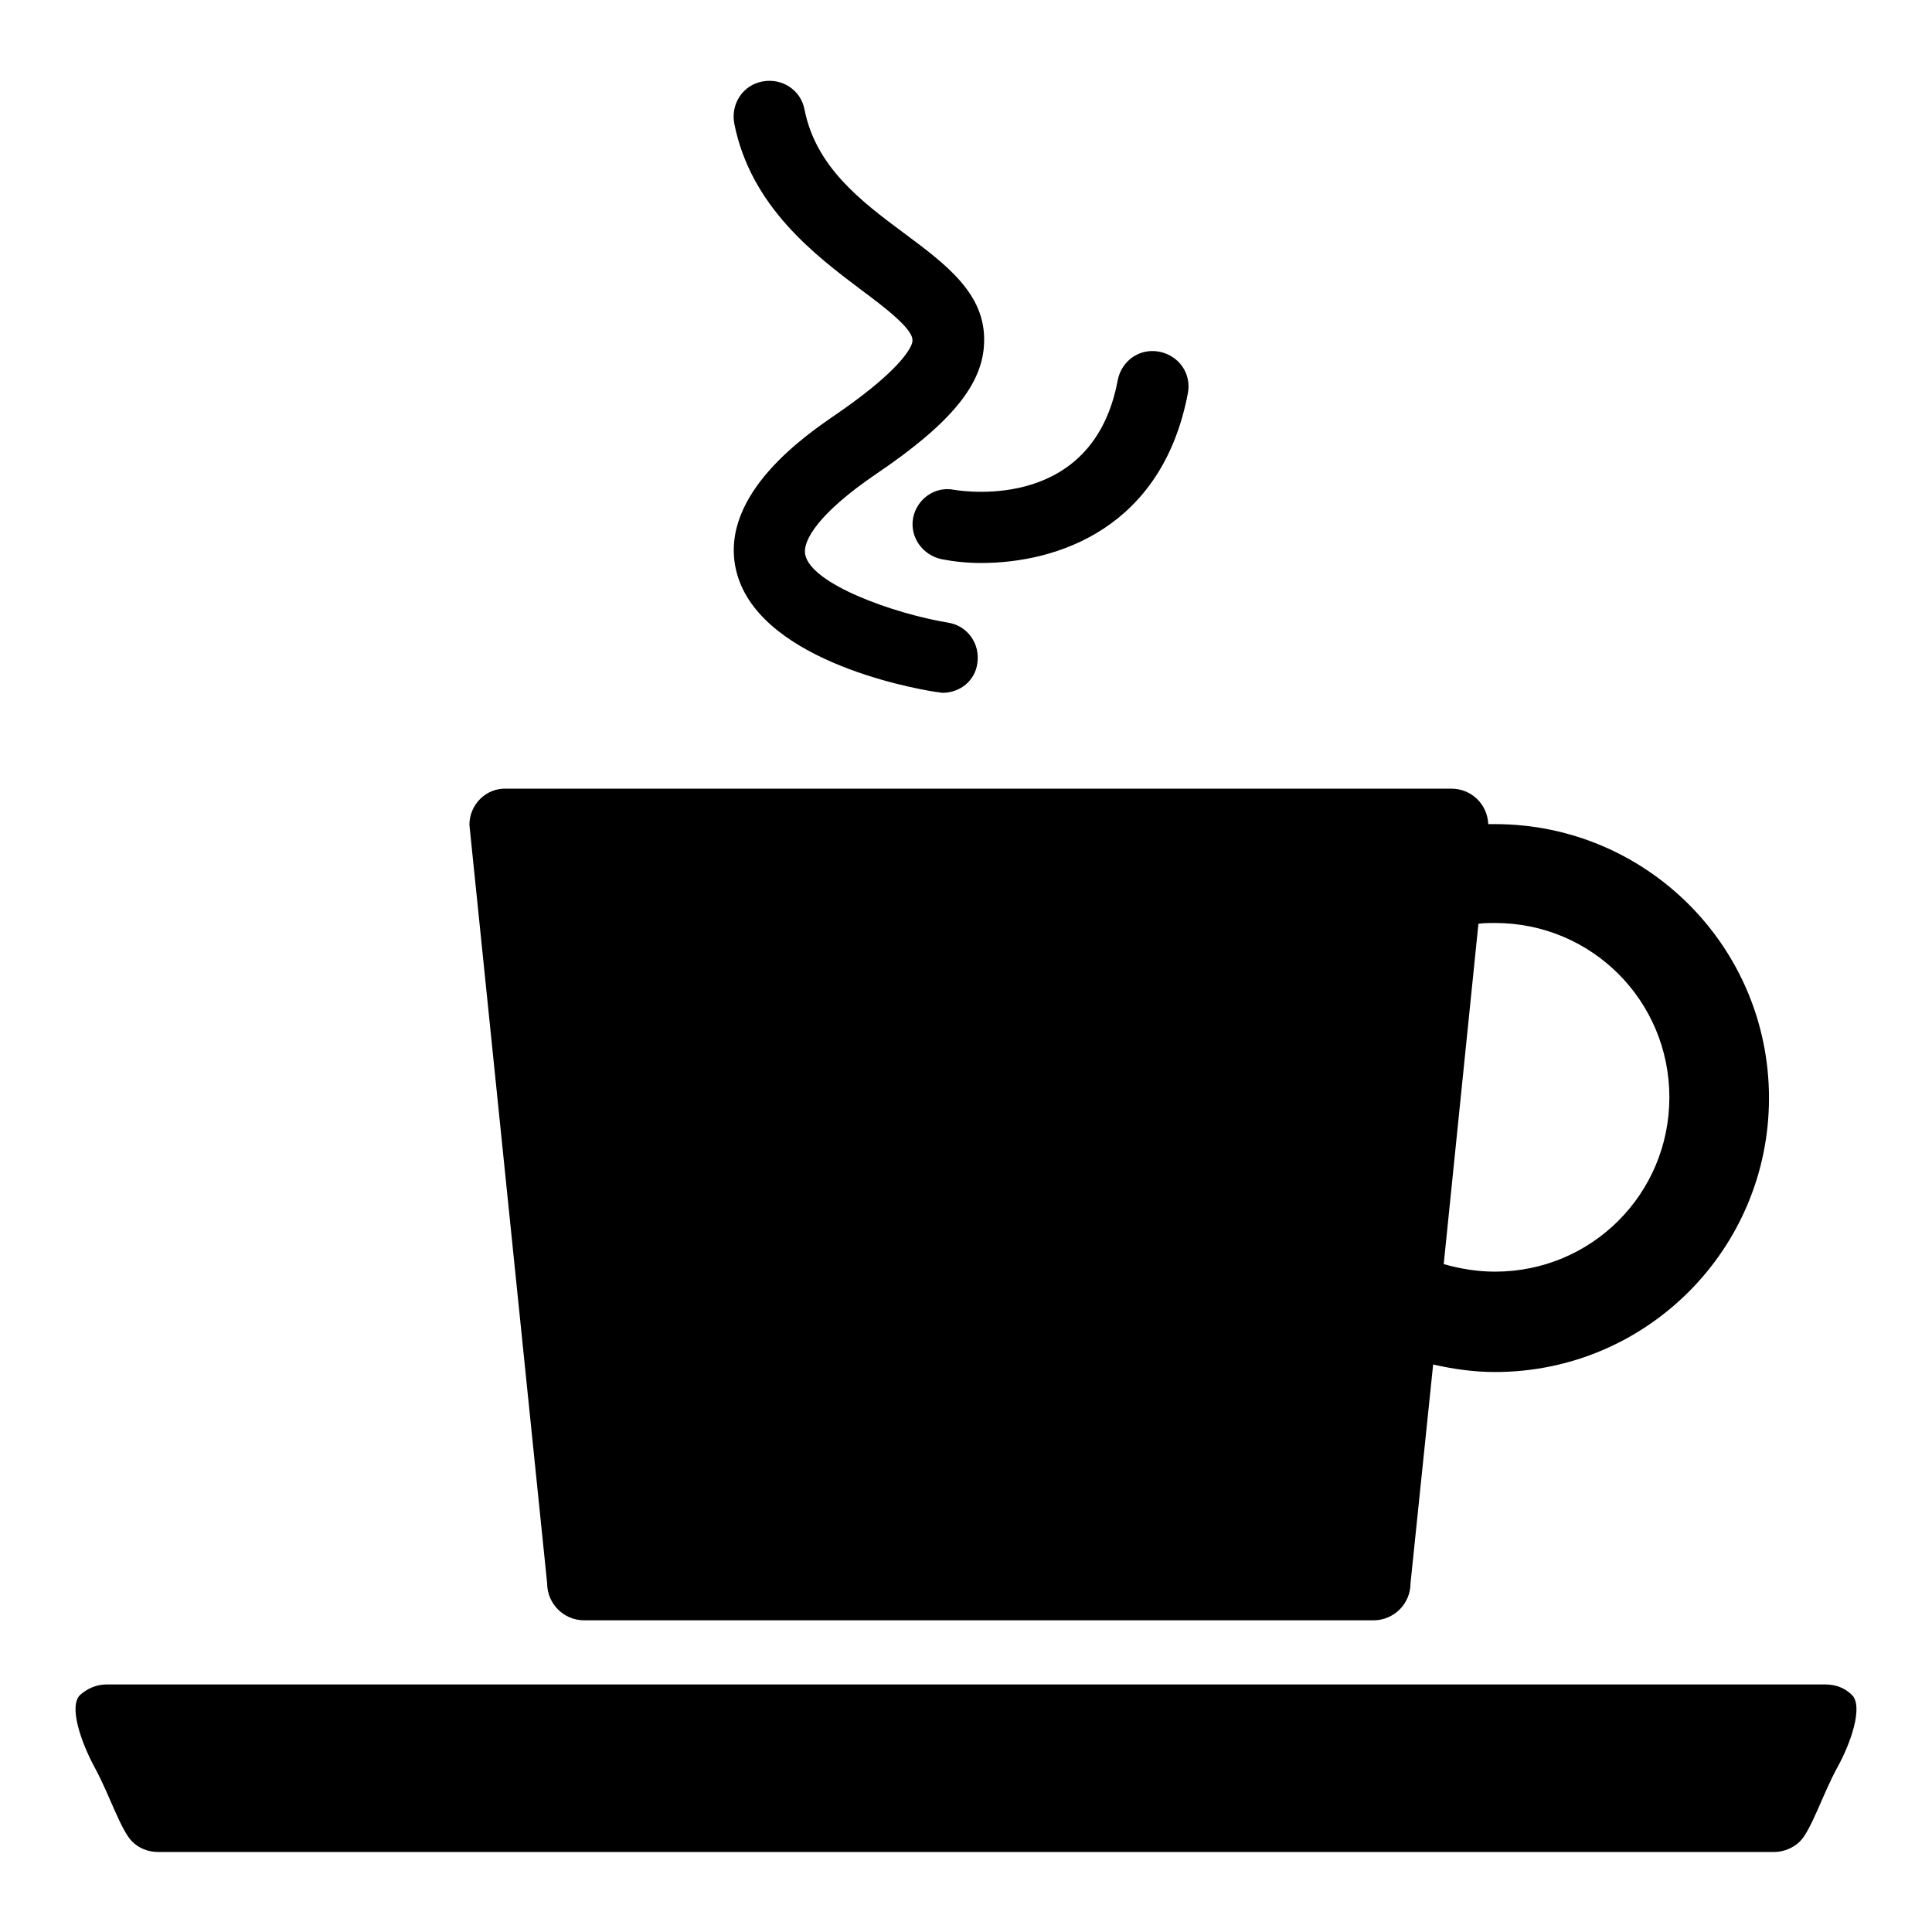 <?xml version="1.0" encoding="utf-8"?>
<!-- Svg Vector Icons : http://www.onlinewebfonts.com/icon -->
<!DOCTYPE svg PUBLIC "-//W3C//DTD SVG 1.1//EN" "http://www.w3.org/Graphics/SVG/1.1/DTD/svg11.dtd">
<svg version="1.1" xmlns="http://www.w3.org/2000/svg" xmlns:xlink="http://www.w3.org/1999/xlink" x="0px" y="0px" viewBox="0 0 256 256" enable-background="new 0 0 256 256" xml:space="preserve">
<g><g><g><path fill="#000000" d="M62.2,109.3l10.3,100.5c0,2.7,2.2,4.9,4.9,4.9H182c2.7,0,4.9-2.2,4.9-4.9l3-29c2.6,0.6,5.4,1,8.2,1c20.1,0,36.3-16.3,36.3-36.3c0-20.1-16.3-36.3-36.3-36.3c-0.3,0-0.6,0-0.9,0c-0.1-2.6-2.2-4.7-4.9-4.7H67.1C64.4,104.4,62.2,106.6,62.2,109.3z M195.9,122.4c0.7-0.1,1.5-0.1,2.2-0.1c12.8,0,23.1,10.3,23.1,23.1c0,12.8-10.3,23.1-23.1,23.1c-2.4,0-4.7-0.4-6.8-1L195.9,122.4z"/><path fill="#000000" d="M10.6,224.6c-1.5,1.5,0.1,6.2,2,9.7s3.4,8.2,4.9,9.7c0.9,0.9,2.1,1.4,3.5,1.4h214.1c1.3,0,2.6-0.6,3.4-1.4c1.5-1.5,3-6.2,4.9-9.7c1.9-3.4,3.5-8.2,2-9.7c-0.9-0.9-2.1-1.4-3.5-1.4H14.1C12.7,223.2,11.5,223.8,10.6,224.6z"/><path fill="#000000" d="M110.8,54.9c-3.8,2.6-15.5,10.5-13.3,20.5c2.6,11.8,22.6,15.7,26.6,16.3c0.3,0,0.5,0.1,0.8,0.1c2.3,0,4.3-1.6,4.6-3.9c0.4-2.6-1.3-5-3.9-5.4c-7.2-1.2-18.1-5.1-18.9-9c-0.4-1.9,1.9-5.6,9.4-10.7c9.9-6.7,14.2-11.9,14.3-17.5c0.2-6.4-5.1-10.3-10.6-14.4c-5.8-4.3-11.7-8.8-13.2-16.4c-0.5-2.6-3-4.2-5.6-3.7c-2.6,0.5-4.2,3-3.7,5.6c2.2,11,10.7,17.4,16.8,22c3.1,2.3,6.9,5.2,6.8,6.7C121,45.4,120.4,48.3,110.8,54.9z"/><path fill="#000000" d="M121,68.6c-0.5,2.6,1.3,5,3.8,5.5c1.5,0.3,3.3,0.5,5.2,0.5c10.1,0,24-4.6,27.4-22.5c0.5-2.6-1.2-5-3.8-5.5c-2.6-0.5-5,1.2-5.5,3.8c-3.2,17.1-19.8,14.8-21.7,14.5C123.9,64.4,121.5,66.1,121,68.6z"/></g><g></g><g></g><g></g><g></g><g></g><g></g><g></g><g></g><g></g><g></g><g></g><g></g><g></g><g></g><g></g></g></g>
</svg>